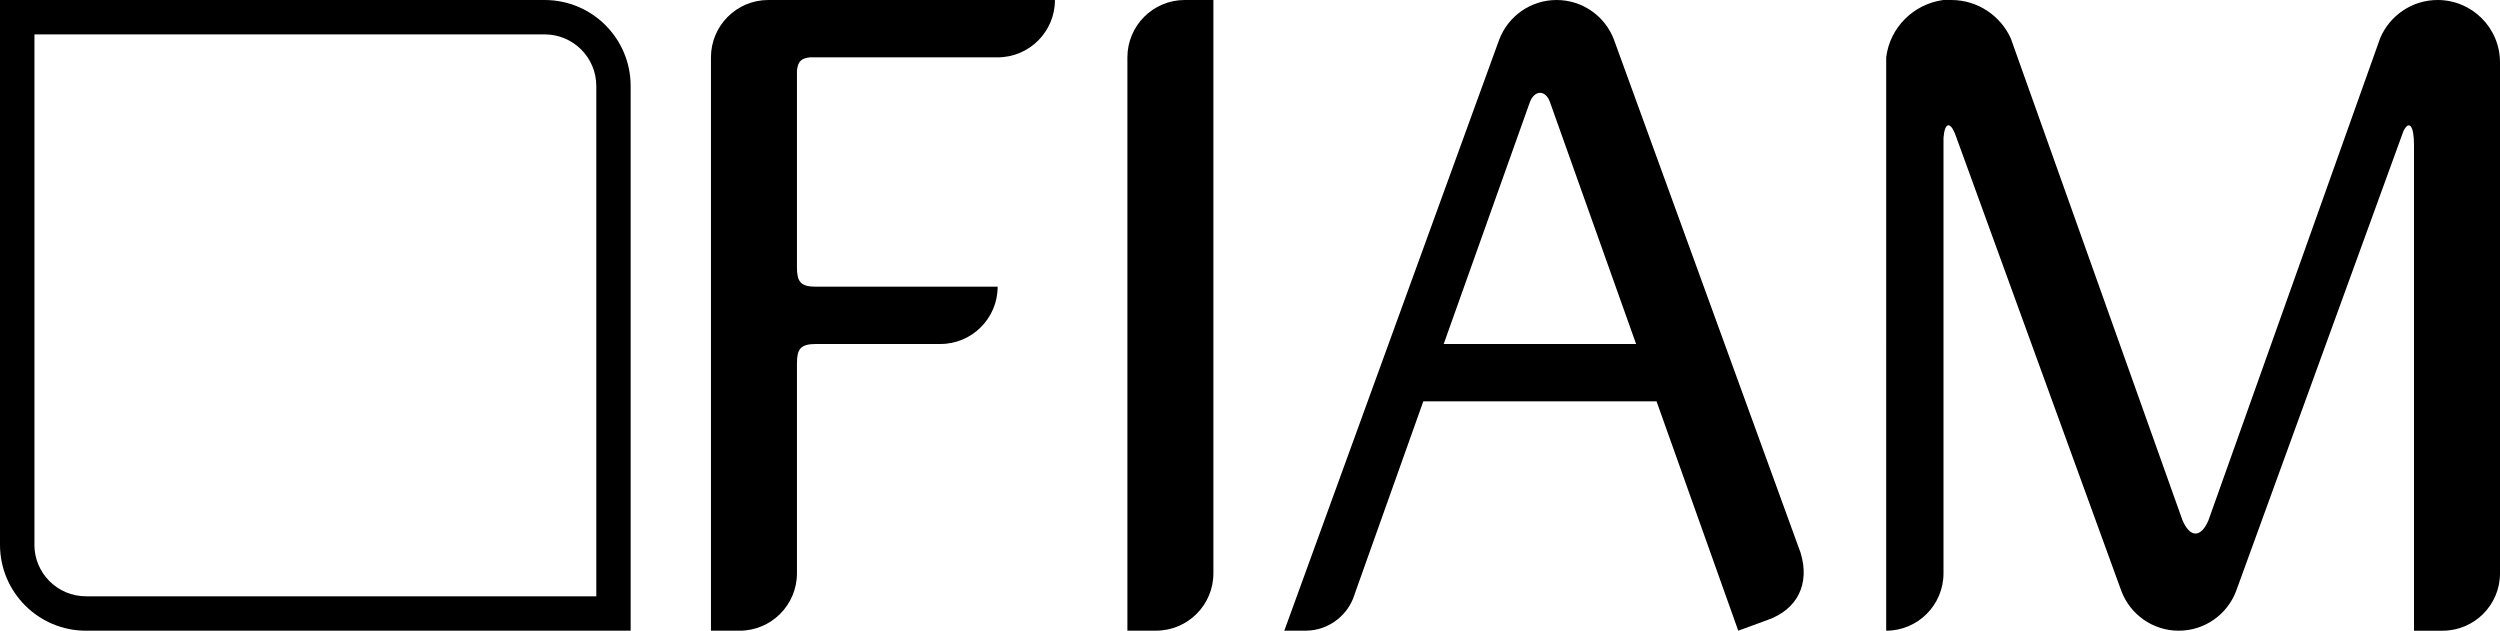 <?xml version="1.0" encoding="utf-8"?>
<!-- Generator: Adobe Illustrator 28.1.0, SVG Export Plug-In . SVG Version: 6.00 Build 0)  -->
<svg version="1.1" id="Livello_1" xmlns="http://www.w3.org/2000/svg" xmlns:xlink="http://www.w3.org/1999/xlink" x="0px" y="0px"
	 viewBox="0 0 500 126.14" style="enable-background:new 0 0 500 126.14;" xml:space="preserve">
<g>
	<path d="M159.39,53.45c0,2.82,0.67,3.89,3.77,3.89h36.37c0,6.33-5.14,11.46-11.47,11.46h-24.9c-3.1,0-3.77,1.07-3.77,3.89v41.98
		c0,6.33-5.14,11.47-11.47,11.47h-5.73V11.47c0-6.34,5.14-11.47,11.47-11.47h57.33c0,6.33-5.13,11.47-11.46,11.47h-37.53
		c-1.69,0.16-2.44,0.79-2.61,2.68V53.45z"/>
	<path d="M225.48,126.13V11.47c0-6.33,5.13-11.47,11.47-11.47h5.73v114.66c0,6.33-5.13,11.47-11.46,11.47H225.48z"/>
	<path d="M476.03,7.64c1.89-4.48,6.33-7.64,11.5-7.64C494.42,0,500,5.59,500,12.47v102.2c0,6.33-5.14,11.47-11.47,11.47h-5.73V28.99
		c0-3.96-1.01-5-2.12-2.75l-33.46,91.98c-1.75,4.63-6.23,7.92-11.47,7.92c-5.24,0-9.72-3.29-11.47-7.92l-33.27-91.47
		c-1.05-2.56-2.08-2.17-2.31,0.84v87.08c0,6.33-5.13,11.47-11.46,11.47V11.46C377.97,5.51,382.7,0.8,388.66,0h1.65
		c5.27,0.02,9.8,3.17,11.85,7.68l34.31,96.3c1.5,3.6,3.7,3.64,5.21,0.11L476.03,7.64z"/>
	<path d="M288.74,68.8h38.48l-17.25-48.44c-0.85-2.37-3.03-2.43-3.99,0.05L288.74,68.8z M331.31,80.27h-46.65l-13.64,38.3
		l-0.24,0.71l-0.18,0.48c-1.5,3.65-5.06,6.26-9.23,6.37l-4.51,0.01L299.84,7.93C301.6,3.29,306.07,0,311.32,0
		c5.24,0,9.72,3.29,11.47,7.93l37.34,102.66c1.85,6.12-0.55,11.3-6.74,13.45l-5.74,2.1L331.31,80.27z M270.77,119.28l0.15-0.44
		l-0.33,0.92L270.77,119.28z"/>
	<path d="M17.2,126.14c-9.5,0-17.2-7.7-17.2-17.2V0h108.93c9.5,0,17.2,7.7,17.2,17.2v108.93H17.2z M6.88,108.94
		c0,5.7,4.62,10.32,10.32,10.32h102.06V17.2c0-5.7-4.62-10.32-10.32-10.32l-102.05,0V108.94z"/>
</g>
</svg>
